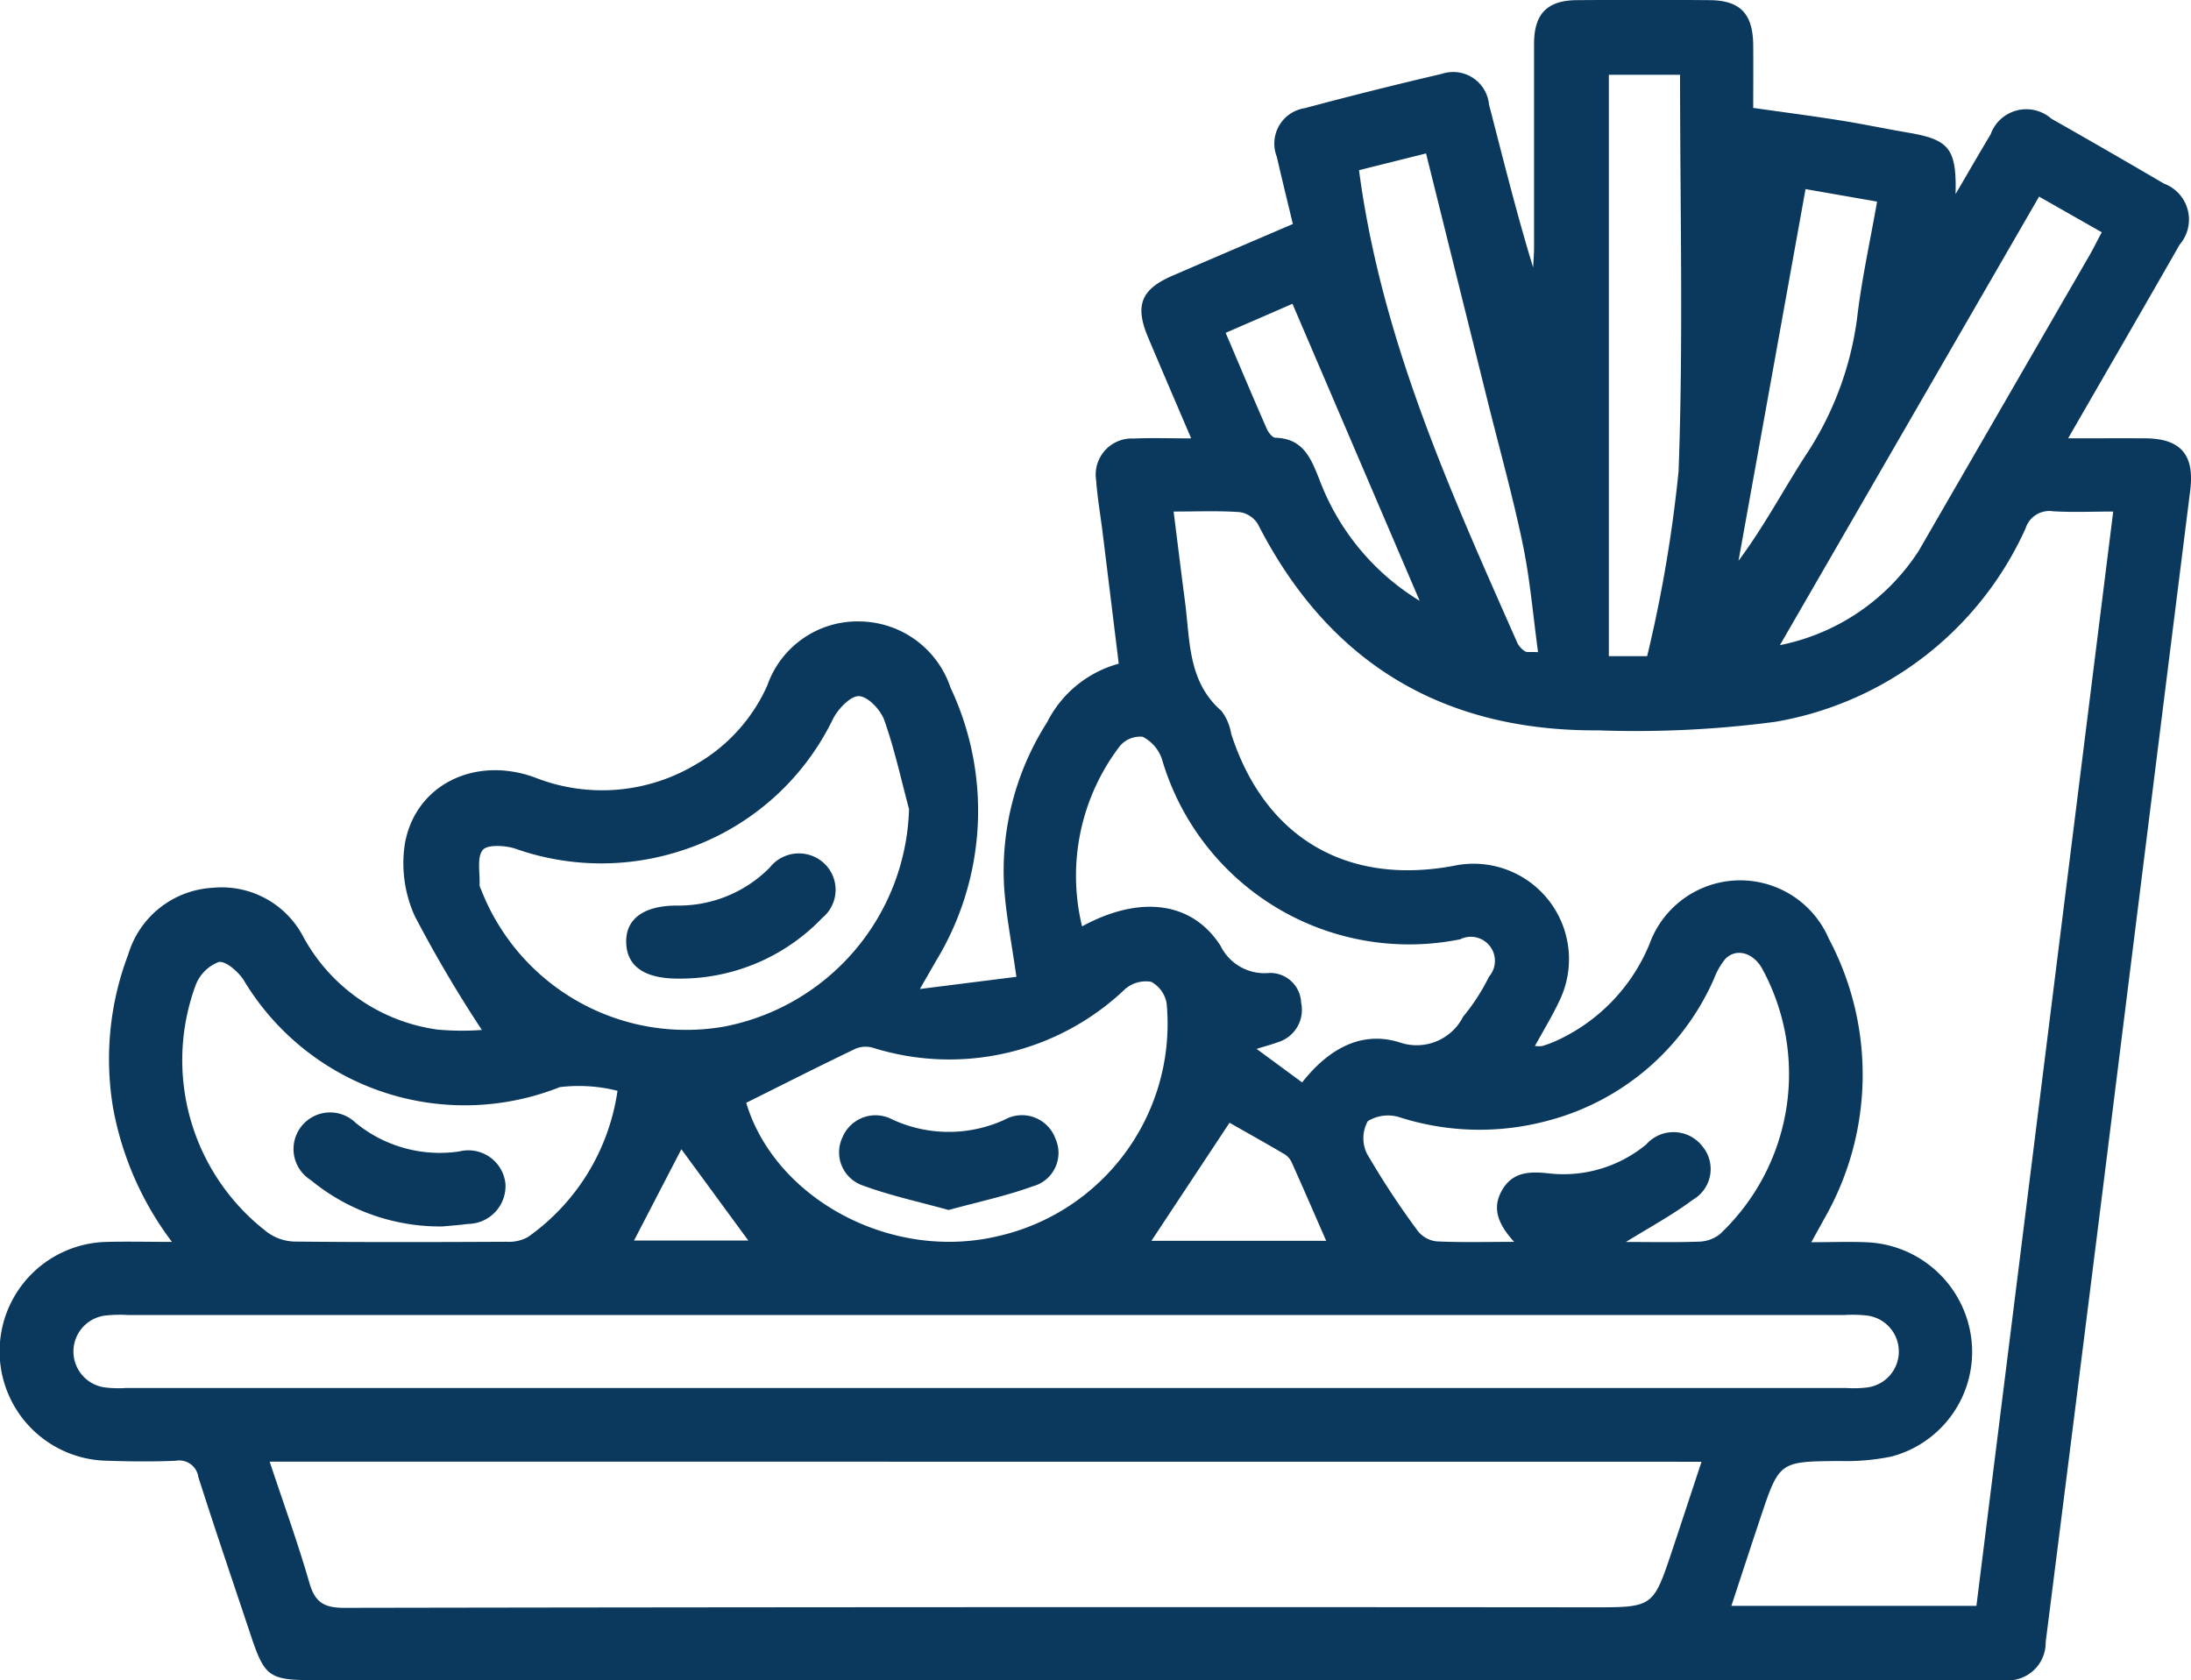 <svg xmlns="http://www.w3.org/2000/svg" width="87.628" height="67.206" viewBox="0 0 87.628 67.206">
  <g id="Group_439" data-name="Group 439" transform="translate(0 0)">
    <path id="Path_19" data-name="Path 19" d="M6.88,118.738a12.653,12.653,0,0,1-2.365-5.408,11.79,11.79,0,0,1,.616-6.1,3.739,3.739,0,0,1,3.375-2.659,3.682,3.682,0,0,1,3.635,1.98,7.228,7.228,0,0,0,5.364,3.692,10.948,10.948,0,0,0,1.767.014,51.419,51.419,0,0,1-2.688-4.565,5.108,5.108,0,0,1-.388-2.9c.425-2.343,2.793-3.5,5.178-2.64a7.307,7.307,0,0,0,6.489-.536,6.847,6.847,0,0,0,2.825-3.138,3.82,3.82,0,0,1,3.737-2.559,3.874,3.874,0,0,1,3.591,2.648,11.55,11.55,0,0,1-.582,10.932c-.16.28-.321.558-.643,1.12l3.859-.487c-.187-1.345-.424-2.5-.495-3.666a11.04,11.04,0,0,1,1.721-6.51,4.544,4.544,0,0,1,2.868-2.348c-.218-1.77-.431-3.51-.646-5.251-.086-.694-.208-1.385-.258-2.082a1.446,1.446,0,0,1,1.5-1.673c.72-.03,1.442-.006,2.3-.006-.609-1.427-1.171-2.731-1.723-4.04-.537-1.275-.285-1.919.968-2.462,1.586-.687,3.175-1.365,4.822-2.072-.222-.928-.44-1.806-.641-2.688a1.433,1.433,0,0,1,1.115-1.944q2.729-.731,5.481-1.372a1.438,1.438,0,0,1,1.89,1.223c.563,2.17,1.1,4.348,1.765,6.521.013-.273.037-.545.037-.818,0-2.709,0-5.417,0-8.125,0-1.206.527-1.741,1.711-1.75q2.647-.021,5.3,0c1.234.008,1.742.539,1.754,1.8.008.907,0,1.814,0,2.51,1.231.175,2.359.321,3.482.5.9.142,1.793.333,2.692.485,1.661.281,1.964.629,1.919,2.462.527-.9.955-1.646,1.4-2.384a1.516,1.516,0,0,1,2.43-.633q2.261,1.282,4.5,2.595a1.535,1.535,0,0,1,.633,2.442c-1.445,2.53-2.907,5.051-4.461,7.748,1.124,0,2.1-.005,3.084,0,1.425.01,1.975.663,1.8,2.075q-1.726,13.758-3.442,27.516-1.163,9.278-2.34,18.554a1.506,1.506,0,0,1-1.683,1.522c-.213.006-.426,0-.639,0H12.48c-1.692,0-1.9-.151-2.427-1.723-.71-2.133-1.438-4.26-2.12-6.4a.772.772,0,0,0-.9-.651c-.911.04-1.826.03-2.738,0a4.377,4.377,0,0,1,0-8.753c.809-.021,1.62,0,2.581,0M46.938,89.52c.162,1.286.305,2.461.46,3.636.2,1.539.107,3.169,1.455,4.343a2.066,2.066,0,0,1,.388.912c1.33,4.136,4.6,6.085,8.9,5.281a3.817,3.817,0,0,1,4.215,5.425c-.282.6-.628,1.162-.967,1.781a1.191,1.191,0,0,0,.3,0,4.669,4.669,0,0,0,.595-.227,7.291,7.291,0,0,0,3.693-3.866,3.857,3.857,0,0,1,7.167-.195,11.585,11.585,0,0,1-.181,11.193c-.151.282-.31.56-.522.944.856,0,1.582-.031,2.3.006a4.4,4.4,0,0,1,4.112,3.948,4.329,4.329,0,0,1-3.2,4.616,8.9,8.9,0,0,1-2.078.18c-2.409.021-2.411.007-3.172,2.287-.388,1.16-.767,2.322-1.157,3.506h9.8c1.824-14.593,3.642-29.132,5.471-43.767-.845,0-1.633.037-2.415-.012a.993.993,0,0,0-1.09.686,13.471,13.471,0,0,1-10,7.734,42.29,42.29,0,0,1-7.088.343c-6.21.041-10.775-2.687-13.616-8.25a1.039,1.039,0,0,0-.725-.478c-.845-.06-1.7-.023-2.662-.023m-36.136,38c.558,1.68,1.128,3.248,1.589,4.847.224.778.582,1,1.394,1q24.968-.043,49.937-.021c2.412,0,2.413,0,3.174-2.277.388-1.16.768-2.323,1.173-3.545Zm28.728-5.865H5.111a5.2,5.2,0,0,0-.911.023,1.449,1.449,0,0,0,0,2.874,4.454,4.454,0,0,0,.82.023h68.84a4.471,4.471,0,0,0,.82-.023,1.449,1.449,0,0,0,0-2.874,5.173,5.173,0,0,0-.911-.023H39.531m-3.173-20.23c-.32-1.19-.58-2.4-.991-3.56-.146-.412-.647-.943-1.009-.962-.338-.018-.837.507-1.041.907a10.2,10.2,0,0,1-6.094,5.282,10.325,10.325,0,0,1-6.619-.091c-.405-.133-1.124-.169-1.3.058-.241.313-.1.918-.124,1.4a.478.478,0,0,0,.058.172,8.8,8.8,0,0,0,9.742,5.485,9.124,9.124,0,0,0,7.376-8.689m-11.663,11.26a6.281,6.281,0,0,0-2.306-.146A10.305,10.305,0,0,1,9.744,108.26c-.218-.338-.722-.776-1-.719a1.6,1.6,0,0,0-.923.936,8.664,8.664,0,0,0,2.885,9.882,1.941,1.941,0,0,0,1.072.362c2.83.029,5.66.022,8.49.008a1.558,1.558,0,0,0,.854-.195,8.665,8.665,0,0,0,3.575-5.846m5.148.484c1.14,3.8,5.734,6.34,10.033,5.34a8.71,8.71,0,0,0,6.782-9.309,1.207,1.207,0,0,0-.62-.872A1.265,1.265,0,0,0,45,108.62a10.188,10.188,0,0,1-10.084,2.35,1.059,1.059,0,0,0-.685.031c-1.463.7-2.912,1.435-4.392,2.172m35.2,5.564c1,0,1.971.022,2.94-.014a1.42,1.42,0,0,0,.809-.3,8.8,8.8,0,0,0,1.652-10.684c-.372-.592-1.021-.755-1.44-.319a2.826,2.826,0,0,0-.447.782,10.032,10.032,0,0,1-6.621,5.677,10.49,10.49,0,0,1-5.928-.121,1.544,1.544,0,0,0-1.3.147,1.411,1.411,0,0,0-.034,1.3,33.416,33.416,0,0,0,2.036,3.094,1.116,1.116,0,0,0,.751.414c.983.048,1.971.019,3.1.019-.633-.7-.912-1.341-.47-2.089.431-.726,1.12-.728,1.845-.651a5.192,5.192,0,0,0,3.91-1.158,1.457,1.457,0,0,1,2.242.074,1.416,1.416,0,0,1-.384,2.143c-.816.609-1.724,1.1-2.666,1.682m-21.756-12.62c2.308-1.258,4.4-1,5.536.777a1.957,1.957,0,0,0,1.946,1.088,1.236,1.236,0,0,1,1.278,1.19,1.351,1.351,0,0,1-.932,1.58c-.228.087-.466.147-.849.267l1.821,1.34c1.036-1.32,2.35-2.077,3.876-1.608a2.086,2.086,0,0,0,2.563-1.021,8.087,8.087,0,0,0,1.035-1.6.963.963,0,0,0-1.156-1.494,10.3,10.3,0,0,1-11.927-7.214,1.564,1.564,0,0,0-.771-.888,1.059,1.059,0,0,0-.911.374,8.544,8.544,0,0,0-1.51,7.208M67.193,72.055H64.345V95.308h1.532a54.855,54.855,0,0,0,1.257-7.4c.193-5.253.059-10.519.059-15.85m4,22.807a8.623,8.623,0,0,0,5.543-3.767q3.42-5.917,6.839-11.835c.161-.28.3-.571.485-.91l-2.508-1.427L71.19,94.861m-9.677.283c-.2-1.477-.319-2.909-.609-4.306-.393-1.9-.918-3.77-1.387-5.653L57.034,75.2l-2.681.67c.9,6.8,3.658,12.851,6.341,18.926a.879.879,0,0,0,.3.319c.06.043.172.015.517.032m10.7-18.518L69.531,91.492c1-1.342,1.765-2.783,2.642-4.152a12.95,12.95,0,0,0,2.1-5.546c.181-1.55.522-3.081.8-4.668l-2.864-.5M56.777,93.089,51.692,81.214,49.02,82.375c.574,1.348,1.1,2.6,1.647,3.845.064.145.225.349.345.352,1.114.027,1.424.832,1.762,1.683a9.631,9.631,0,0,0,4,4.835m-10.724,25.6H53.04c-.47-1.074-.923-2.122-1.391-3.163a.759.759,0,0,0-.3-.316c-.776-.454-1.561-.894-2.175-1.242l-3.123,4.721m-18.8-3.663-1.894,3.653h4.572l-2.678-3.653" transform="translate(0 -69.063)" fill="#0b395d"/>
    <path id="Path_20" data-name="Path 20" d="M104.89,213.975h-.183c-1.319-.006-2.016-.493-2.047-1.427-.032-.959.7-1.5,2.052-1.494a5.121,5.121,0,0,0,3.686-1.517,1.482,1.482,0,0,1,2.181-.169,1.451,1.451,0,0,1-.075,2.177,7.858,7.858,0,0,1-5.613,2.43" transform="translate(-77.615 -174.835)" fill="#0b395d"/>
    <path id="Path_21" data-name="Path 21" d="M54,256.014a8.136,8.136,0,0,1-5.26-1.856,1.463,1.463,0,1,1,1.784-2.3,5.3,5.3,0,0,0,4.161,1.155,1.491,1.491,0,0,1,1.843,1.3,1.515,1.515,0,0,1-1.5,1.6c-.39.051-.784.08-1.023.1" transform="translate(-36.312 -206.961)" fill="#0b395d"/>
    <path id="Path_22" data-name="Path 22" d="M141.958,255.734c-1.157-.322-2.312-.569-3.409-.973a1.4,1.4,0,0,1-.834-1.937,1.431,1.431,0,0,1,1.986-.714,5.366,5.366,0,0,0,4.5.011,1.424,1.424,0,0,1,2.031.763,1.382,1.382,0,0,1-.9,1.9c-1.071.39-2.2.627-3.369.949" transform="translate(-104.019 -207.339)" fill="#0b395d"/>
  </g>
</svg>
